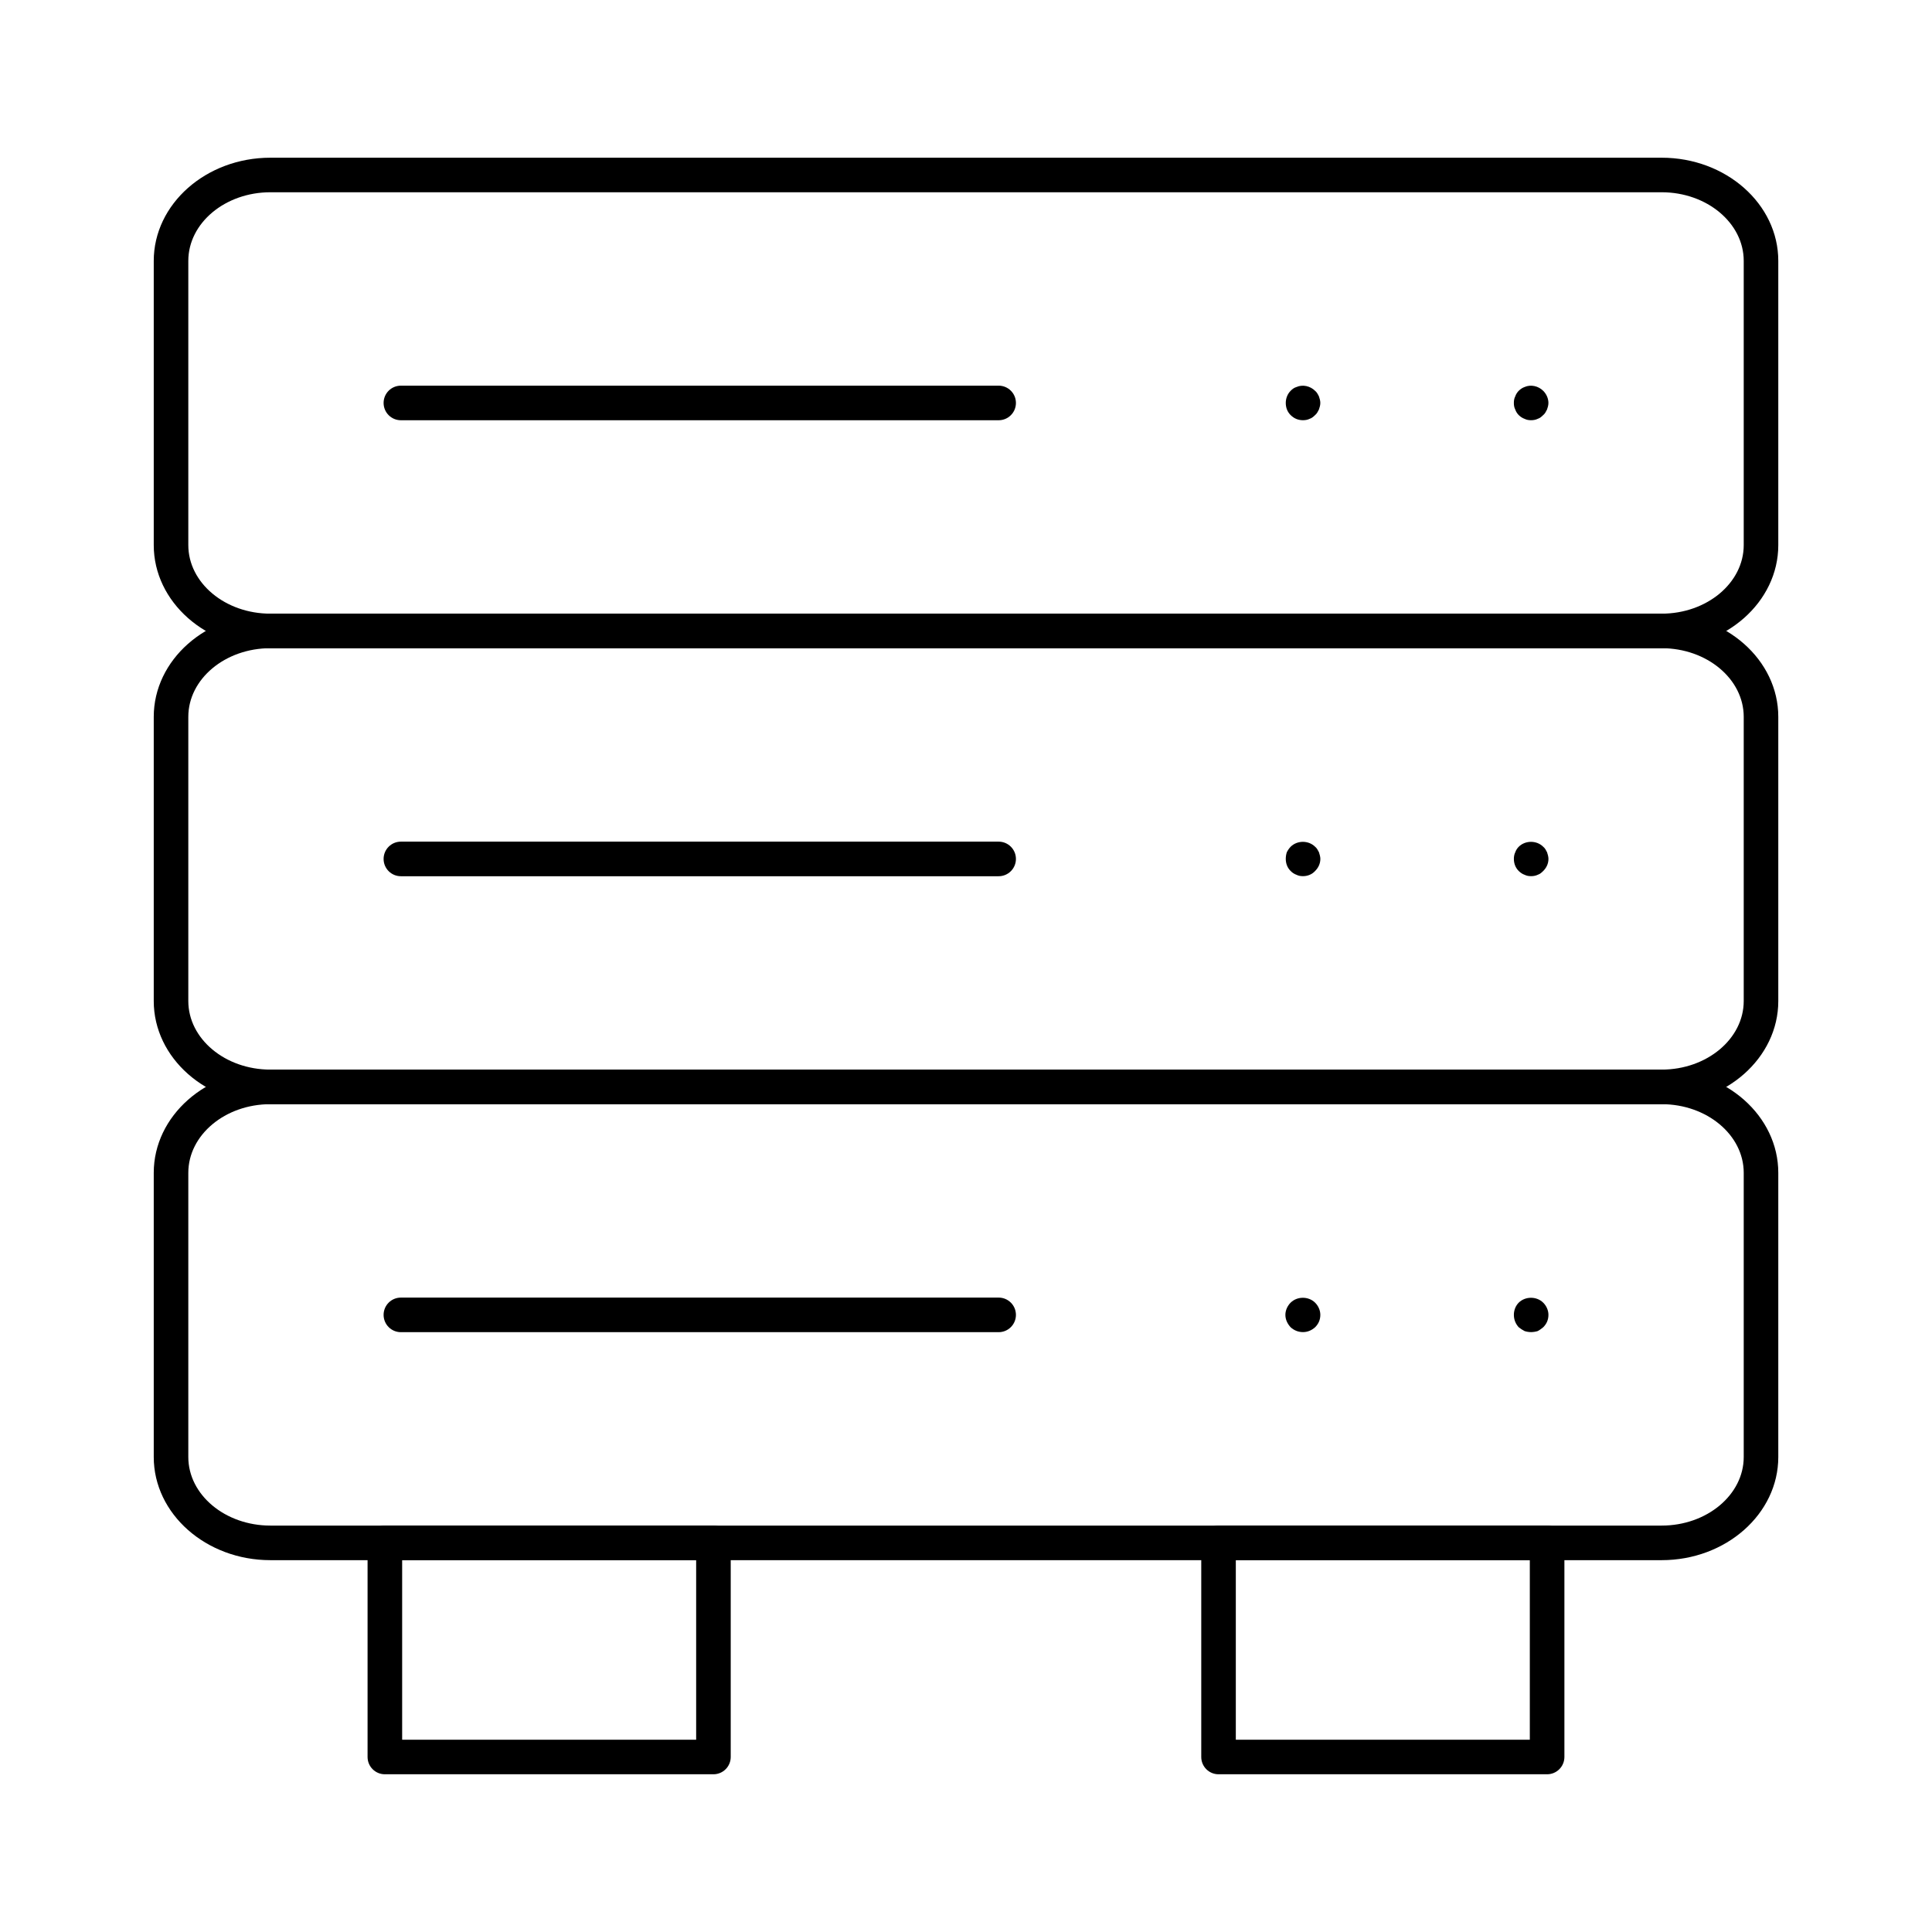 <?xml version="1.0" encoding="UTF-8"?>
<!-- Uploaded to: SVG Repo, www.svgrepo.com, Generator: SVG Repo Mixer Tools -->
<svg fill="#000000" width="800px" height="800px" version="1.1" viewBox="144 144 512 512" xmlns="http://www.w3.org/2000/svg">
 <g>
  <path d="m584.36 436.62h-368.71c-17.039 0-30.906-12.262-30.906-27.336v-75.312c0-15.082 13.867-27.348 30.906-27.348h368.71c17.043 0 30.906 12.266 30.906 27.348v75.312c0 15.074-13.863 27.336-30.906 27.336zm-368.71-120.84c-11.988 0-21.746 8.16-21.746 18.188v75.312c0 10.02 9.758 18.176 21.746 18.176h368.71c11.988 0 21.746-8.16 21.746-18.176v-75.312c0-10.027-9.758-18.188-21.746-18.188z"/>
  <path d="m408.65 376.21h-158.41c-2.531 0-4.582-2.047-4.582-4.582 0-2.531 2.047-4.582 4.582-4.582h158.41c2.531 0 4.582 2.047 4.582 4.582s-2.051 4.582-4.582 4.582z"/>
  <path d="m549.77 376.19c-0.645 0-1.191-0.09-1.746-0.367-0.547-0.18-1.09-0.547-1.555-1.012-0.824-0.824-1.277-1.922-1.277-3.203 0-0.547 0.09-1.191 0.367-1.746 0.18-0.547 0.547-1.09 0.914-1.457 1.746-1.746 4.769-1.746 6.504 0 0.465 0.367 0.734 0.914 1.012 1.457 0.188 0.555 0.367 1.199 0.367 1.746 0 1.277-0.547 2.379-1.379 3.203-0.457 0.465-0.914 0.832-1.457 1.012-0.562 0.277-1.203 0.367-1.75 0.367z"/>
  <path d="m584.36 315.79h-368.71c-17.039 0-30.906-12.262-30.906-27.336v-75.312c0-15.082 13.867-27.348 30.906-27.348h368.71c17.043 0 30.906 12.266 30.906 27.348v75.312c0 15.074-13.863 27.336-30.906 27.336zm-368.71-120.84c-11.988 0-21.746 8.16-21.746 18.188v75.312c0 10.02 9.758 18.176 21.746 18.176h368.71c11.988 0 21.746-8.16 21.746-18.176v-75.312c0-10.027-9.758-18.188-21.746-18.188z"/>
  <path d="m408.65 255.37h-158.41c-2.531 0-4.582-2.047-4.582-4.582 0-2.531 2.047-4.582 4.582-4.582h158.41c2.531 0 4.582 2.047 4.582 4.582 0 2.535-2.051 4.582-4.582 4.582z"/>
  <path d="m549.77 255.36c-0.645 0-1.191-0.09-1.746-0.367-0.547-0.18-1.09-0.547-1.555-1-0.367-0.367-0.734-0.922-0.914-1.469-0.277-0.547-0.367-1.102-0.367-1.746 0-0.637 0.09-1.191 0.367-1.734 0.18-0.555 0.547-1.102 0.914-1.469 0.465-0.457 1.012-0.824 1.555-1.012 1.656-0.734 3.668-0.27 4.945 1.012 0.832 0.824 1.379 2.012 1.379 3.203 0 0.645-0.18 1.199-0.367 1.746-0.277 0.547-0.547 1.102-1.012 1.469-0.457 0.457-0.914 0.824-1.457 1-0.555 0.277-1.195 0.367-1.742 0.367z"/>
  <path d="m489.32 255.36c-1.289 0-2.387-0.457-3.301-1.367-0.824-0.824-1.277-1.922-1.277-3.211 0-1.191 0.457-2.379 1.277-3.203 0.457-0.457 0.914-0.824 1.555-1.012 1.645-0.734 3.668-0.27 4.945 1.012 0.457 0.367 0.734 0.914 1.012 1.469 0.18 0.547 0.367 1.102 0.367 1.734 0 0.645-0.188 1.199-0.367 1.746-0.277 0.547-0.555 1.102-1.012 1.469-0.457 0.457-0.914 0.824-1.469 1-0.543 0.273-1.188 0.363-1.73 0.363z"/>
  <path d="m489.32 376.19c-0.645 0-1.199-0.09-1.746-0.367-0.547-0.18-1.102-0.547-1.555-1.012-0.824-0.824-1.277-1.922-1.277-3.203 0-0.547 0.09-1.191 0.27-1.746 0.277-0.547 0.645-1.09 1.012-1.457 1.746-1.746 4.758-1.746 6.504 0 0.457 0.367 0.734 0.914 1.012 1.457 0.18 0.555 0.367 1.199 0.367 1.746 0 1.277-0.555 2.379-1.379 3.203-0.828 0.922-2.019 1.379-3.207 1.379z"/>
  <path d="m489.32 497.02c-1.289 0-2.387-0.465-3.301-1.289-0.824-0.914-1.379-2.012-1.379-3.293 0-1.199 0.555-2.387 1.379-3.211 1.746-1.734 4.758-1.734 6.504 0 0.824 0.824 1.379 2.012 1.379 3.211 0 1.277-0.465 2.379-1.379 3.293-0.914 0.824-2.016 1.289-3.203 1.289z"/>
  <path d="m584.36 557.46h-368.71c-17.039 0-30.906-12.266-30.906-27.336v-75.312c0-15.082 13.867-27.348 30.906-27.348h368.71c17.043 0 30.906 12.266 30.906 27.348v75.312c0 15.07-13.863 27.336-30.906 27.336zm-368.71-120.84c-11.988 0-21.746 8.16-21.746 18.188v75.312c0 10.02 9.758 18.176 21.746 18.176h368.71c11.988 0 21.746-8.16 21.746-18.176v-75.312c0-10.027-9.758-18.188-21.746-18.188z"/>
  <path d="m408.65 497.04h-158.41c-2.531 0-4.582-2.047-4.582-4.582 0-2.531 2.047-4.582 4.582-4.582h158.41c2.531 0 4.582 2.047 4.582 4.582 0 2.535-2.051 4.582-4.582 4.582z"/>
  <path d="m549.77 497.02c-0.645 0-1.191-0.098-1.746-0.277-0.547-0.277-1.09-0.645-1.555-1.012-0.824-0.914-1.277-2.012-1.277-3.293 0-1.199 0.457-2.387 1.277-3.211 1.746-1.734 4.769-1.734 6.504 0 0.832 0.824 1.379 2.012 1.379 3.211 0 1.277-0.457 2.379-1.379 3.293-0.457 0.367-0.914 0.734-1.457 1.012-0.559 0.18-1.199 0.277-1.746 0.277z"/>
  <path d="m333.07 614.2h-87.078c-2.531 0-4.582-2.047-4.582-4.582v-56.742c0-2.531 2.047-4.582 4.582-4.582h87.074c2.531 0 4.582 2.047 4.582 4.582v56.742c0 2.531-2.047 4.582-4.578 4.582zm-82.496-9.16h77.914v-47.582h-77.914z"/>
  <path d="m554 614.2h-87.074c-2.531 0-4.582-2.047-4.582-4.582v-56.742c0-2.531 2.047-4.582 4.582-4.582h87.074c2.531 0 4.582 2.047 4.582 4.582v56.742c-0.004 2.531-2.051 4.582-4.582 4.582zm-82.496-9.16h77.914v-47.582h-77.914z"/>
 </g>
</svg>